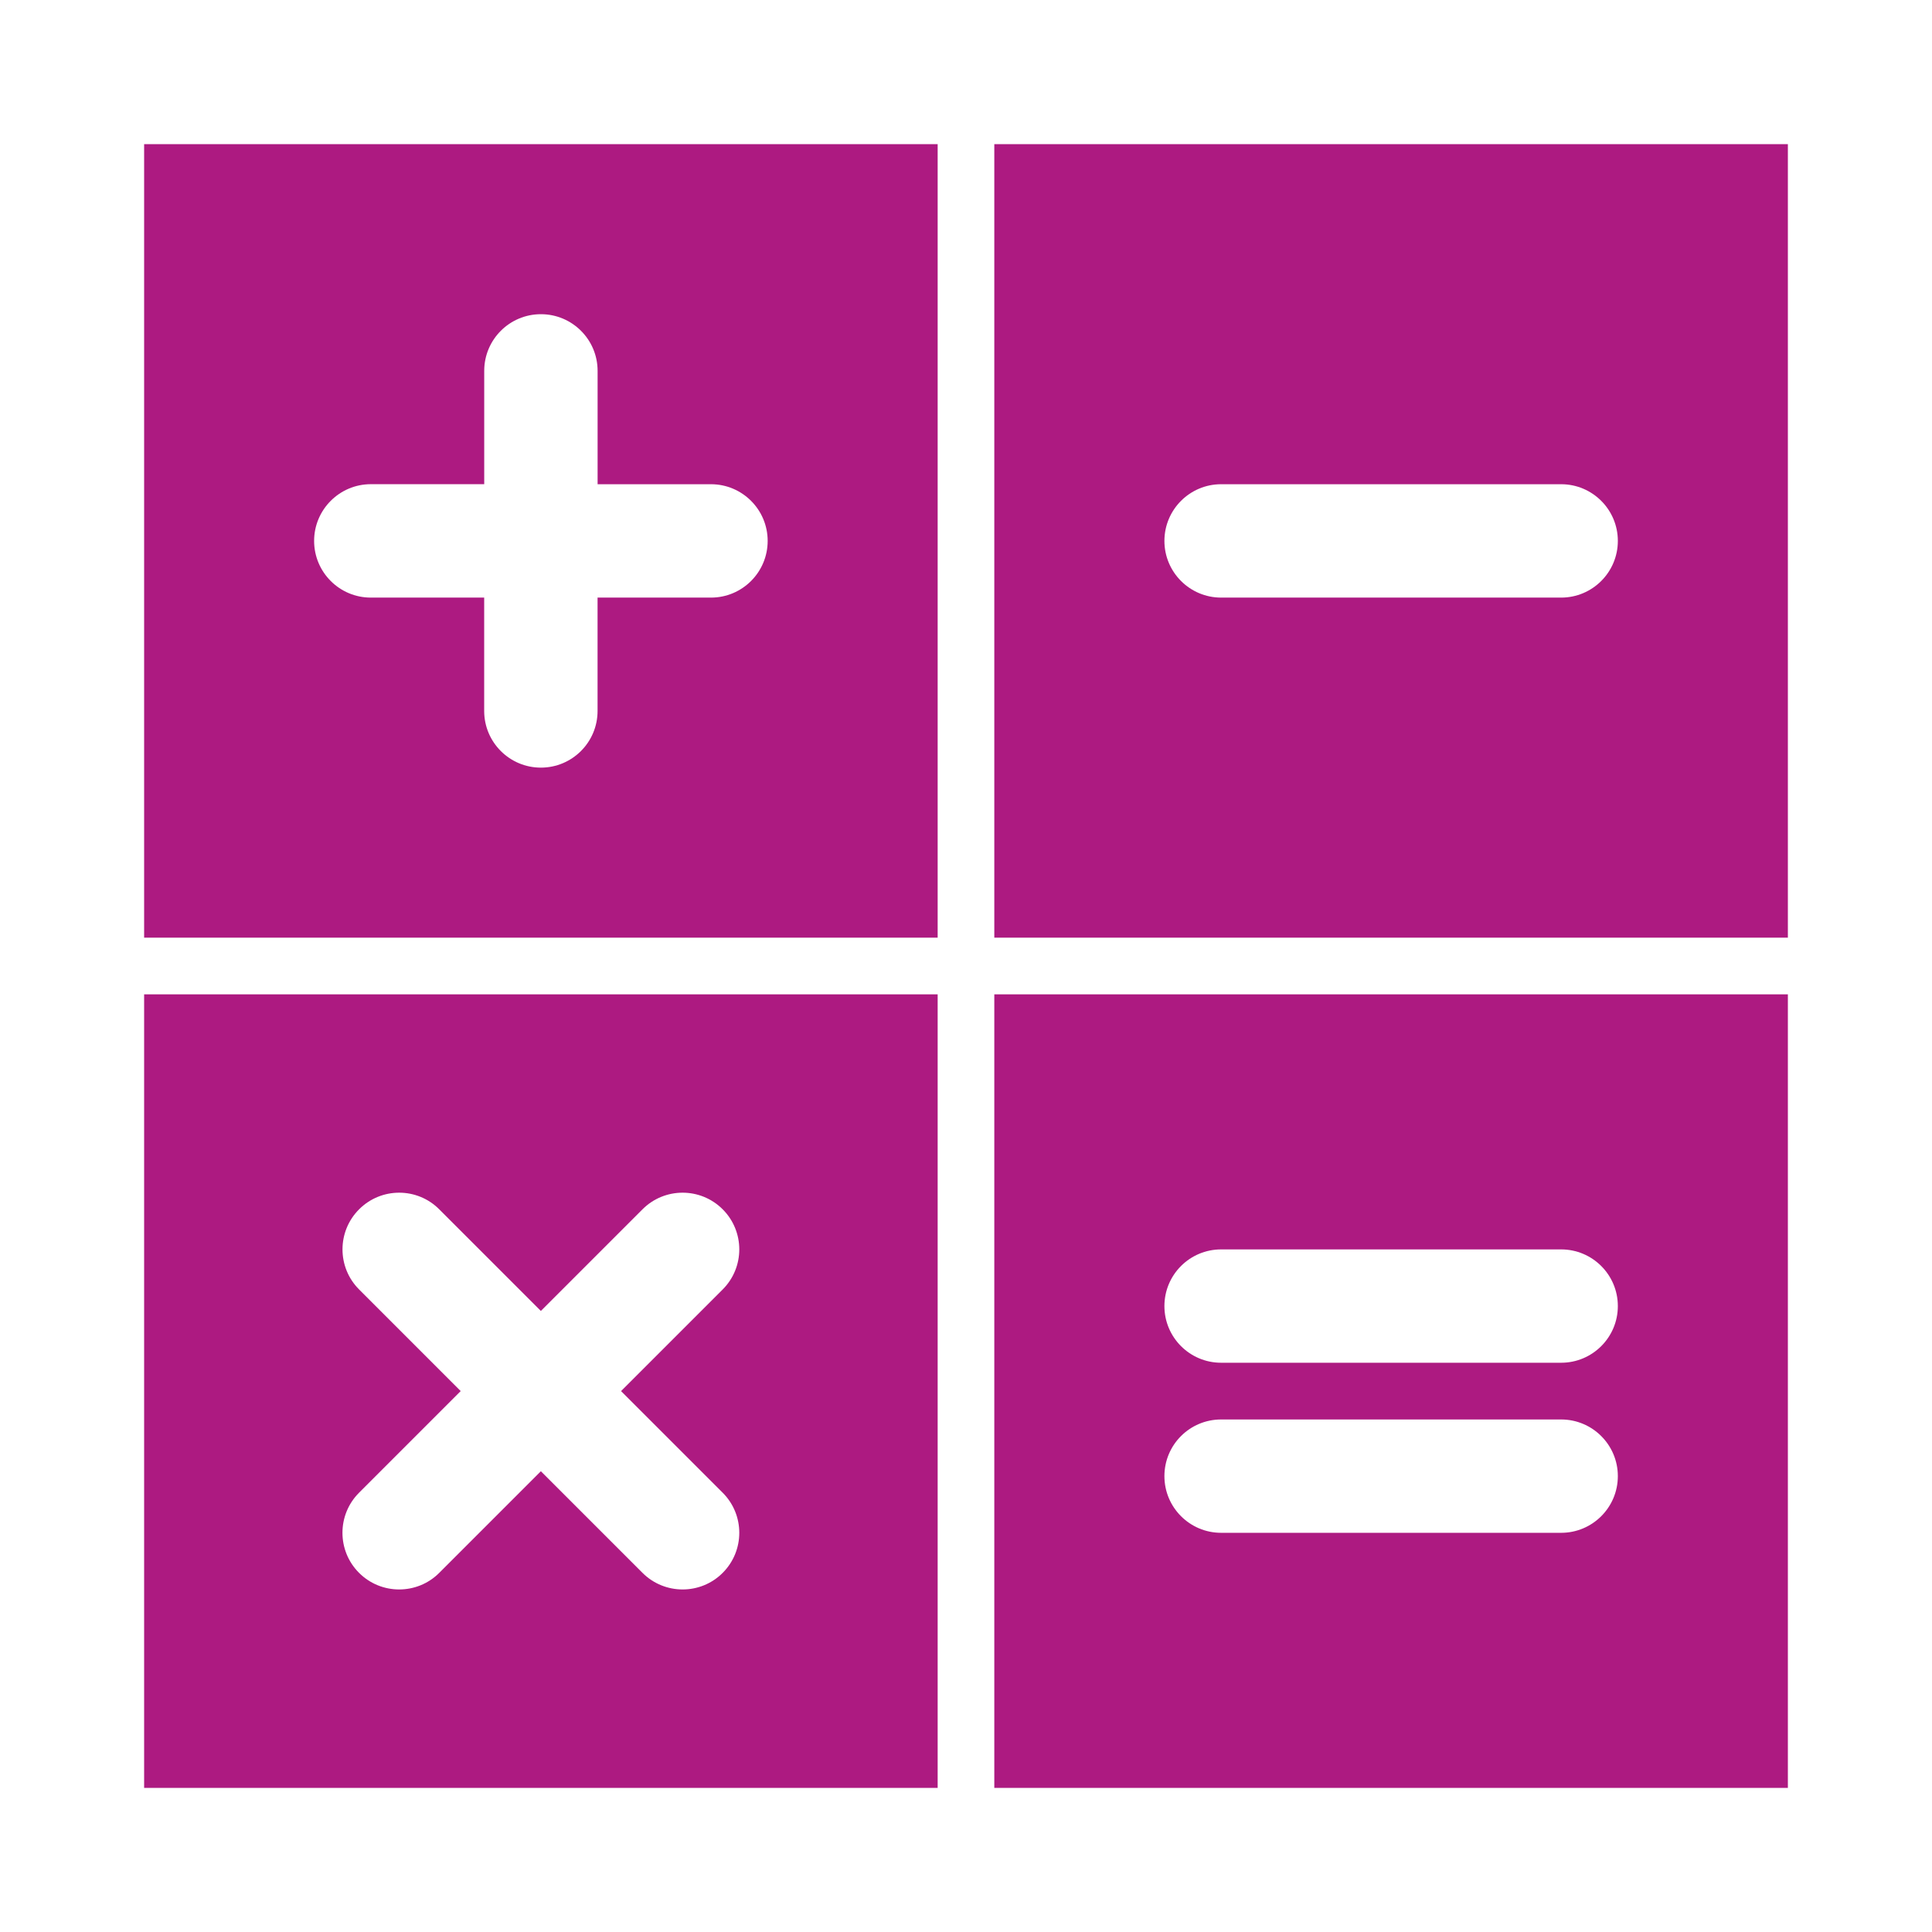 <?xml version="1.0" encoding="UTF-8"?> <!-- Generator: Adobe Illustrator 14.0.0, SVG Export Plug-In . SVG Version: 6.00 Build 43363) --> <svg xmlns="http://www.w3.org/2000/svg" xmlns:xlink="http://www.w3.org/1999/xlink" id="Capa_1" x="0px" y="0px" width="48.19px" height="48.189px" viewBox="39.685 0 48.19 48.189" xml:space="preserve"> <g> <path fill="#AD1A81" d="M43.28,23.388h19.793V3.595H43.28V23.388z M48.935,12.077h2.828V9.25c0-0.78,0.633-1.413,1.414-1.413 c0.781,0,1.414,0.633,1.414,1.413v2.828h2.828c0.78,0,1.414,0.634,1.414,1.414s-0.633,1.414-1.414,1.414H54.59v2.828 c0,0.78-0.633,1.413-1.414,1.413c-0.78,0-1.414-0.633-1.414-1.413v-2.828h-2.828c-0.781,0-1.414-0.634-1.414-1.414 S48.154,12.077,48.935,12.077z"></path> <path fill="#AD1A81" d="M64.486,3.595v19.793H84.28V3.595H64.486z M78.625,14.906h-8.482c-0.78,0-1.414-0.634-1.414-1.414 s0.634-1.414,1.414-1.414h8.482c0.78,0,1.414,0.634,1.414,1.414S79.405,14.906,78.625,14.906z"></path> <path fill="#AD1A81" d="M64.486,44.595H84.28V24.802H64.486V44.595z M70.143,31.164h8.482c0.78,0,1.414,0.633,1.414,1.414 c0,0.78-0.634,1.413-1.414,1.413h-8.482c-0.78,0-1.414-0.633-1.414-1.413C68.729,31.797,69.362,31.164,70.143,31.164z M70.143,35.406h8.482c0.78,0,1.414,0.633,1.414,1.413c0,0.781-0.634,1.414-1.414,1.414h-8.482c-0.78,0-1.414-0.633-1.414-1.414 C68.729,36.038,69.362,35.406,70.143,35.406z"></path> <path fill="#AD1A81" d="M43.28,44.595h19.793V24.802H43.28V44.595z M48.642,32.163c-0.552-0.552-0.552-1.447,0-1.999 c0.552-0.553,1.448-0.553,1.999,0l2.535,2.535l2.535-2.535c0.552-0.553,1.448-0.553,2,0c0.552,0.552,0.552,1.447,0,1.999 l-2.535,2.535l2.535,2.535c0.552,0.552,0.552,1.447,0,1.999c-0.275,0.276-0.637,0.414-1,0.414c-0.362,0-0.724-0.138-1-0.414 l-2.535-2.535l-2.535,2.535c-0.275,0.276-0.637,0.414-1,0.414c-0.362,0-0.724-0.138-1-0.414c-0.552-0.552-0.552-1.447,0-1.999 l2.535-2.535L48.642,32.163z"></path> </g> </svg> 